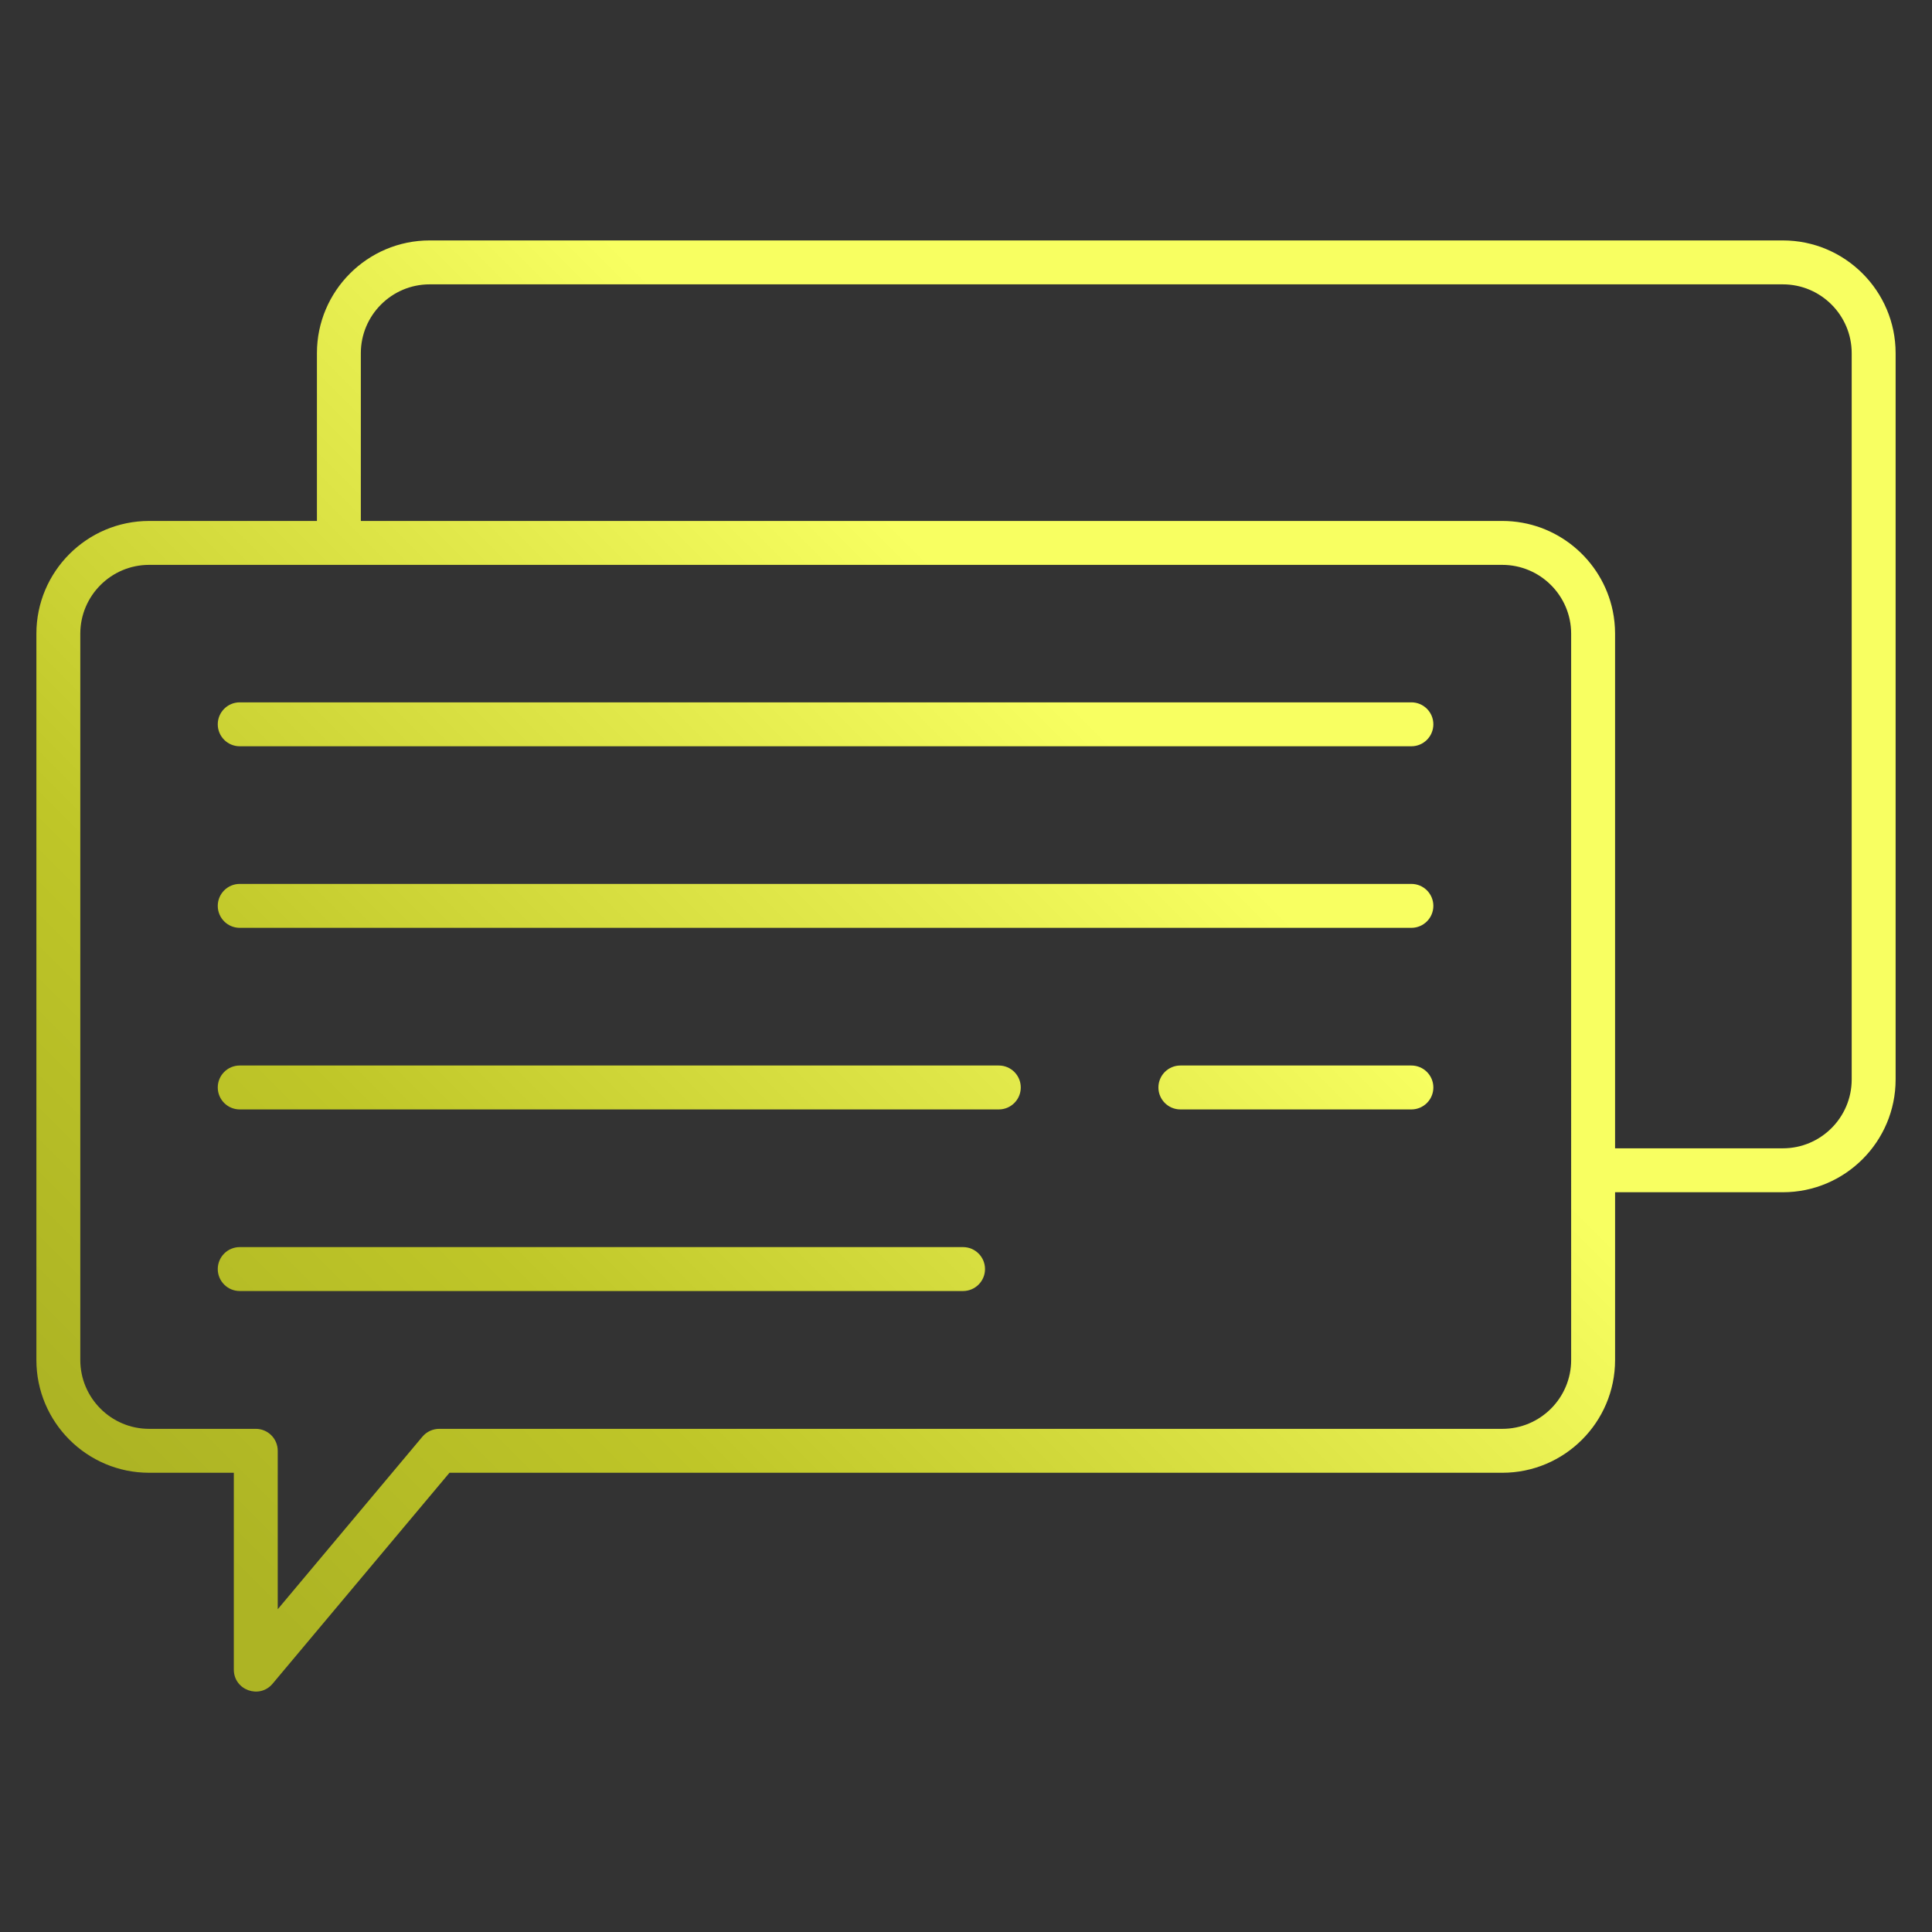 <svg xmlns="http://www.w3.org/2000/svg" xmlns:xlink="http://www.w3.org/1999/xlink" xmlns:svgjs="http://svgjs.com/svgjs" width="512" height="512" x="0" y="0" viewBox="0 0 512 512" style="enable-background:new 0 0 512 512" xml:space="preserve" class=""><rect x="0" y="0" width="512" height="512" fill="#333333" stroke="none"/><g><linearGradient xmlns="http://www.w3.org/2000/svg" id="SVGID_1_" gradientUnits="userSpaceOnUse" x1="50.041" x2="452.062" y1="432.964" y2="30.944"><stop stop-opacity="1" stop-color="#adb424" offset="0.034"></stop><stop stop-opacity="1" stop-color="#bfc628" offset="0.225"></stop><stop stop-opacity="1" stop-color="#f8ff61" offset="0.599"></stop><stop stop-opacity="1" stop-color="#f8ff61" offset="0.867"></stop><stop stop-opacity="1" stop-color="#f8ff61" offset="1"></stop></linearGradient><g xmlns="http://www.w3.org/2000/svg" id="_x34_4_Messaging"><path d="m472.476 63.717h-358.614c-16.473 0-29.874 13.405-29.874 29.878v44.464h-44.472c-16.473 0-29.874 13.405-29.874 29.878v192.475c0 16.481 13.401 29.885 29.874 29.885h22.448v52.163c0 5.436 6.805 7.886 10.279 3.736l46.87-55.899h279.017c16.477 0 29.882-13.405 29.882-29.885v-44.457h44.464c16.477 0 29.882-13.404 29.882-29.885v-192.475c0-16.474-13.405-29.878-29.882-29.878zm-56.103 296.695c0 10.063-8.184 18.246-18.243 18.246h-281.733c-1.72 0-3.353.765-4.459 2.084l-38.334 45.722v-41.987c0-3.213-2.607-5.819-5.819-5.819h-28.269c-10.055 0-18.235-8.184-18.235-18.246v-192.475c0-10.055 8.18-18.239 18.235-18.239h358.61c10.028 0 18.246 8.151 18.246 18.239.001 45.979.001 146.679.001 192.475zm74.346-74.343c0 10.063-8.184 18.246-18.243 18.246h-44.464v-136.378c0-2.059-.209-4.071-.608-6.014-2.791-13.602-14.856-23.864-29.274-23.864h-.004-302.499v-44.464c0-10.055 8.18-18.239 18.235-18.239h358.614c10.059 0 18.243 8.184 18.243 18.239zm-110.866-94.119c0 3.213-2.607 5.819-5.819 5.819h-310.505c-3.213 0-5.819-2.607-5.819-5.819 0-3.213 2.607-5.819 5.819-5.819h310.505c3.213-.001 5.819 2.606 5.819 5.819zm0 48.117c0 3.213-2.607 5.819-5.819 5.819h-310.505c-3.213 0-5.819-2.607-5.819-5.819 0-3.213 2.607-5.819 5.819-5.819h310.505c3.213-.001 5.819 2.606 5.819 5.819zm-109.338 48.124c0 3.213-2.607 5.819-5.819 5.819h-201.167c-3.213 0-5.819-2.607-5.819-5.819 0-3.213 2.607-5.819 5.819-5.819h201.166c3.213 0 5.82 2.606 5.82 5.819zm-9.476 48.124c0 3.213-2.607 5.819-5.819 5.819h-191.691c-3.213 0-5.819-2.607-5.819-5.819 0-3.213 2.607-5.819 5.819-5.819h191.69c3.213 0 5.82 2.607 5.82 5.819zm118.814-48.124c0 3.213-2.607 5.819-5.819 5.819h-61.222c-3.213 0-5.819-2.607-5.819-5.819 0-3.213 2.607-5.819 5.819-5.819h61.222c3.213 0 5.819 2.606 5.819 5.819z" fill="url(#SVGID_1_)" data-original="url(#SVGID_1_)"></path></g></g></svg>